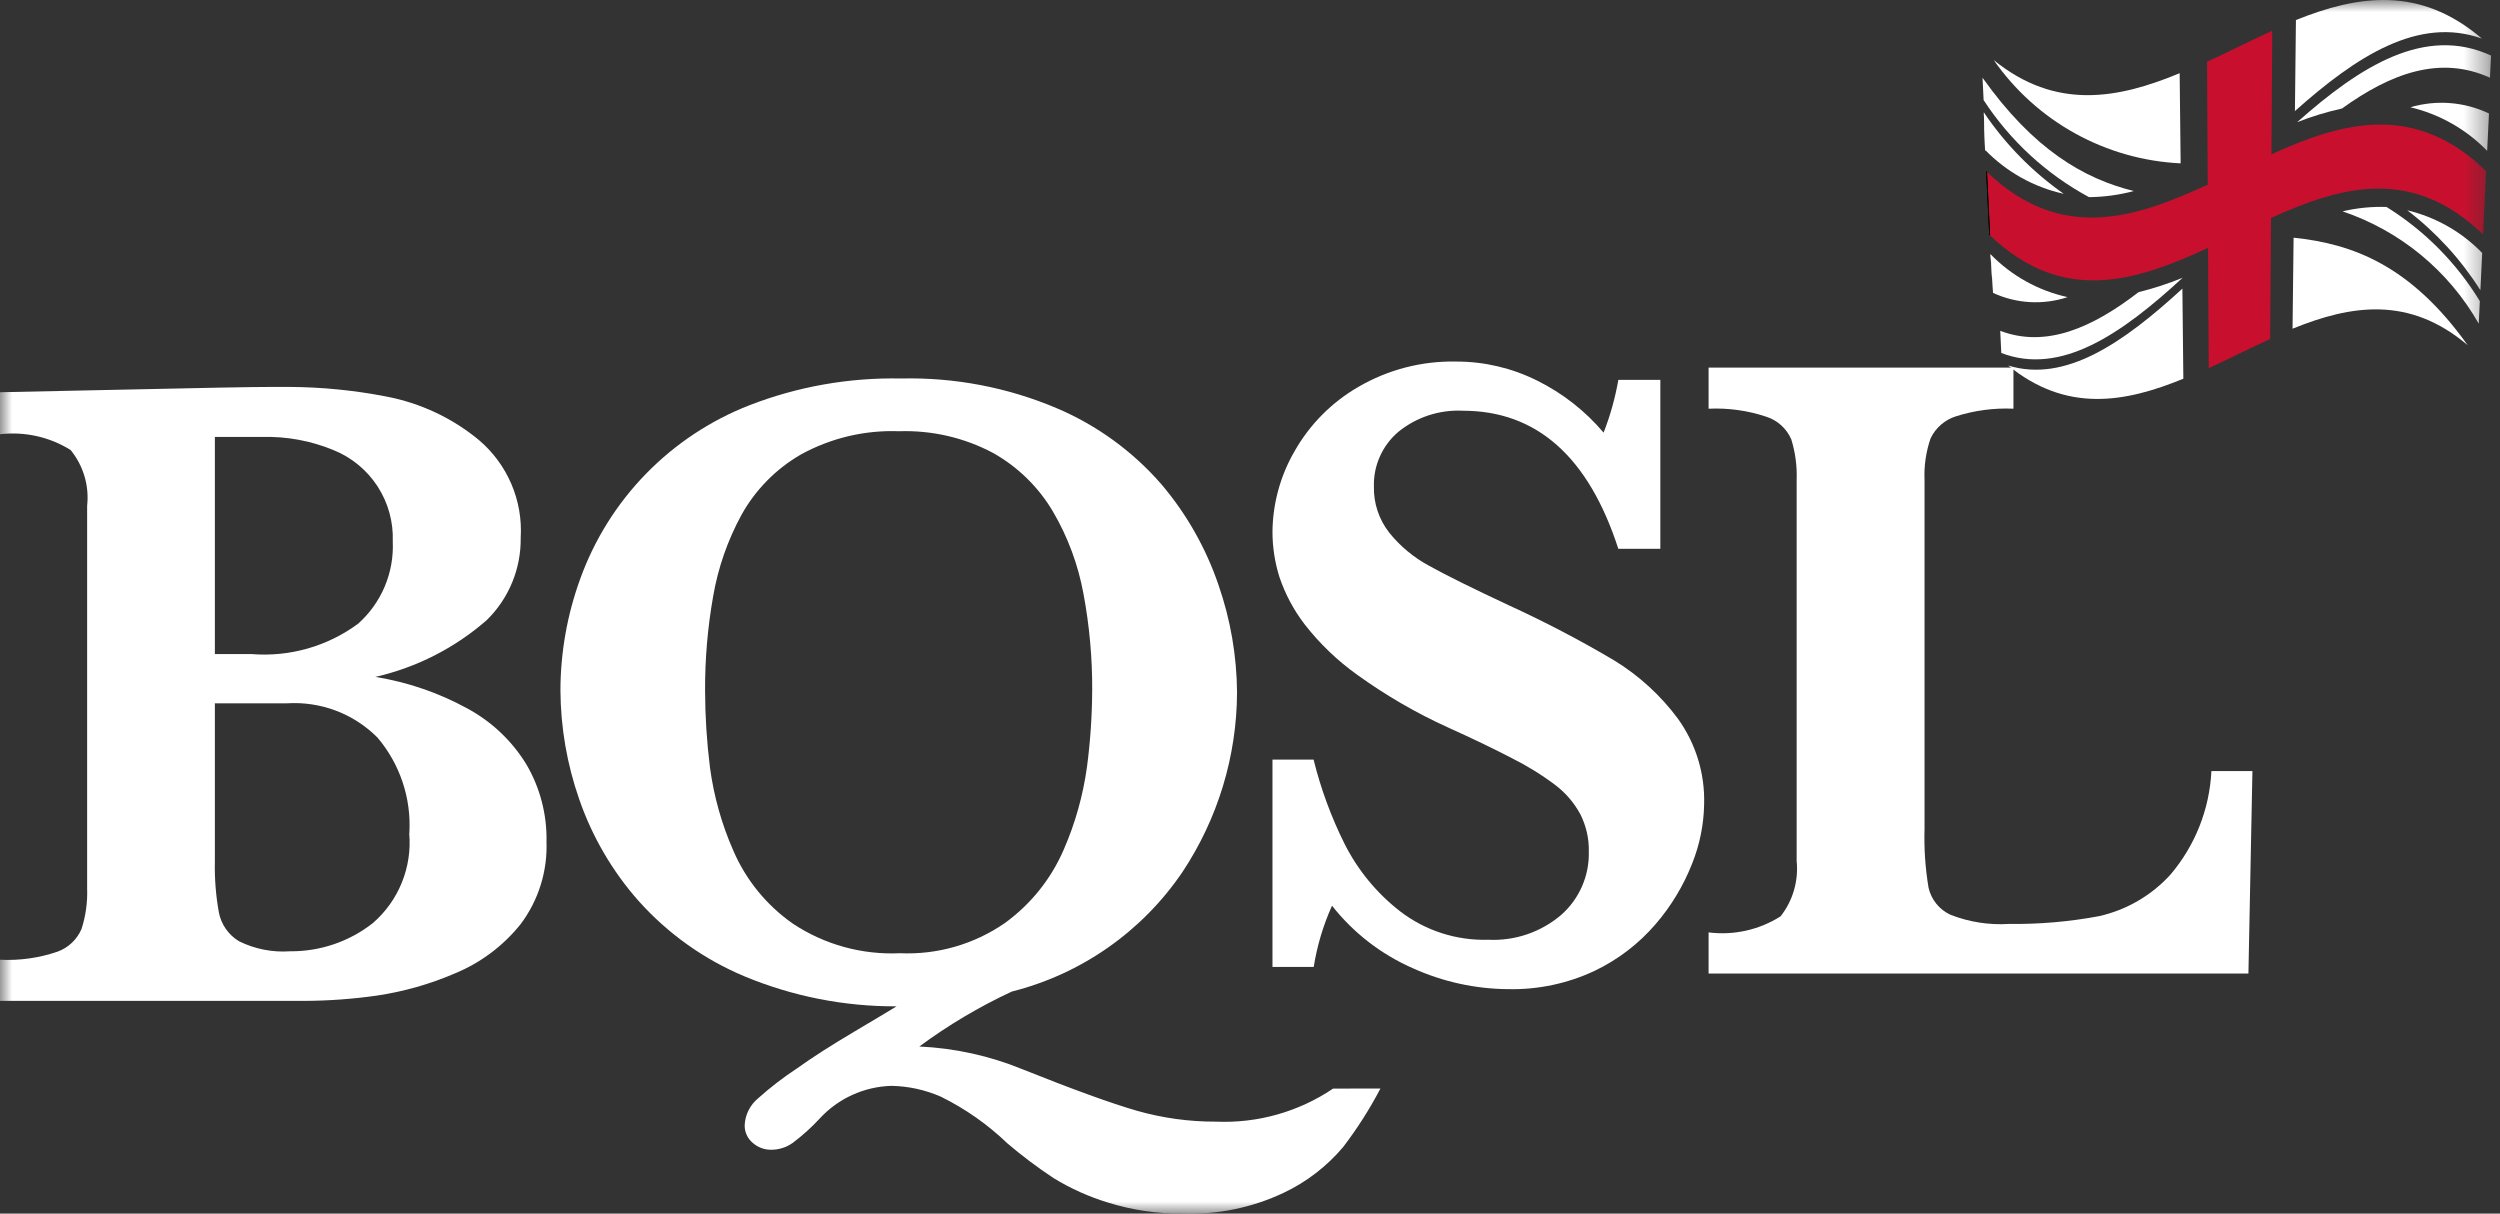 <svg width="103" height="50" viewBox="0 0 103 50" fill="none" xmlns="http://www.w3.org/2000/svg">
<rect x="0" y="0" width="103" height="50" fill="#333333" stroke="none"/>
<g clip-path="url(#clip0_646_85)">
<mask id="mask0_646_85" style="mask-type:luminance" maskUnits="userSpaceOnUse" x="0" y="0" width="103" height="50">
<path d="M102.632 0H0V50H102.632V0Z" fill="white"/>
</mask>
<g mask="url(#mask0_646_85)">
<path d="M22.514 34.644C22.567 35.877 22.19 37.091 21.448 38.077C20.732 38.971 19.801 39.668 18.742 40.104C17.719 40.545 16.644 40.851 15.542 41.016C14.542 41.16 13.533 41.233 12.523 41.236H0V39.541C0.802 39.582 1.605 39.47 2.366 39.21C2.587 39.13 2.79 39.006 2.961 38.844C3.132 38.683 3.268 38.488 3.36 38.271C3.533 37.73 3.611 37.163 3.59 36.596V20.84C3.635 20.431 3.598 20.016 3.481 19.621C3.364 19.226 3.169 18.859 2.909 18.54C2.041 17.999 1.015 17.771 0 17.891L0 16.16C1.778 16.123 3.471 16.087 5.081 16.053C6.691 16.019 8.014 15.992 9.049 15.97C10.085 15.951 10.813 15.941 11.23 15.941H11.912C13.256 15.948 14.596 16.08 15.915 16.337C17.318 16.604 18.631 17.22 19.732 18.13C20.312 18.622 20.77 19.243 21.069 19.942C21.368 20.642 21.499 21.402 21.453 22.162C21.461 22.792 21.341 23.417 21.1 24C20.859 24.582 20.503 25.11 20.052 25.55C18.74 26.697 17.164 27.5 15.465 27.888C16.791 28.103 18.07 28.541 19.248 29.185C20.252 29.726 21.095 30.523 21.689 31.496C22.247 32.45 22.533 33.539 22.517 34.644M16.182 22.31C16.212 21.508 15.994 20.716 15.558 20.042C15.121 19.369 14.488 18.846 13.744 18.545C12.808 18.158 11.801 17.973 10.788 18.002H8.853V26.948H10.365C11.931 27.074 13.491 26.63 14.755 25.696C15.23 25.273 15.604 24.75 15.851 24.164C16.098 23.578 16.211 22.945 16.182 22.31ZM16.865 34.33C16.952 32.894 16.481 31.48 15.549 30.384C15.065 29.9 14.484 29.524 13.845 29.281C13.205 29.039 12.521 28.935 11.838 28.976H8.853V35.475C8.836 36.187 8.892 36.899 9.019 37.6C9.067 37.844 9.166 38.074 9.308 38.277C9.451 38.48 9.634 38.651 9.847 38.779C10.497 39.101 11.222 39.244 11.946 39.193C13.182 39.205 14.386 38.797 15.359 38.033C15.884 37.58 16.294 37.008 16.555 36.364C16.816 35.721 16.921 35.025 16.86 34.333" fill="white"/>
<path d="M56.874 44.847C56.431 45.693 55.916 46.5 55.337 47.259C54.663 48.056 53.827 48.699 52.884 49.145C51.59 49.756 50.17 50.048 48.741 49.999C47.696 50.011 46.655 49.859 45.657 49.548C44.865 49.308 44.107 48.968 43.402 48.534C42.741 48.097 42.108 47.621 41.505 47.107C40.698 46.331 39.776 45.684 38.772 45.187C38.124 44.902 37.427 44.749 36.72 44.737C36.164 44.754 35.617 44.882 35.111 45.112C34.605 45.343 34.151 45.672 33.774 46.081C33.431 46.452 33.055 46.791 32.651 47.094C32.392 47.275 32.083 47.371 31.767 47.37C31.489 47.371 31.22 47.27 31.012 47.085C30.906 46.997 30.821 46.886 30.763 46.76C30.706 46.634 30.678 46.497 30.681 46.358C30.69 46.144 30.745 45.933 30.842 45.741C30.939 45.549 31.075 45.38 31.242 45.244C31.741 44.797 32.273 44.387 32.834 44.02C33.448 43.578 34.236 43.072 35.2 42.501C36.163 41.93 36.743 41.583 36.939 41.461C34.791 41.471 32.663 41.052 30.68 40.228C29.012 39.531 27.522 38.471 26.316 37.125C25.231 35.901 24.398 34.475 23.863 32.928C23.361 31.488 23.099 29.974 23.09 28.449C23.093 26.876 23.37 25.315 23.909 23.838C24.494 22.221 25.418 20.747 26.619 19.516C27.82 18.285 29.27 17.324 30.872 16.698C32.863 15.925 34.986 15.55 37.122 15.594C39.323 15.542 41.51 15.959 43.537 16.818C45.196 17.523 46.672 18.597 47.855 19.958C48.896 21.186 49.695 22.601 50.211 24.127C50.699 25.54 50.954 27.023 50.966 28.518C50.958 31.159 50.173 33.739 48.71 35.937C47.05 38.381 44.551 40.13 41.687 40.852C40.344 41.477 39.067 42.236 37.876 43.116C39.337 43.183 40.776 43.5 42.129 44.055C44.215 44.889 45.783 45.458 46.833 45.761C47.896 46.064 48.996 46.216 50.101 46.212C51.813 46.286 53.503 45.808 54.924 44.85L56.874 44.847ZM44.999 28.444C45.005 27.11 44.885 25.779 44.64 24.468C44.421 23.271 43.995 22.121 43.379 21.071C42.783 20.064 41.932 19.232 40.912 18.66C39.724 18.029 38.391 17.722 37.046 17.767C35.633 17.713 34.232 18.045 32.993 18.727C31.972 19.318 31.129 20.173 30.554 21.203C29.98 22.254 29.583 23.393 29.381 24.573C29.155 25.852 29.044 27.149 29.049 28.449C29.052 29.507 29.119 30.565 29.25 31.615C29.409 32.803 29.734 33.962 30.218 35.058C30.741 36.266 31.591 37.305 32.671 38.058C33.974 38.921 35.519 39.346 37.08 39.273C38.616 39.342 40.133 38.906 41.398 38.031C42.46 37.263 43.296 36.223 43.819 35.021C44.298 33.926 44.623 32.771 44.785 31.587C44.922 30.547 44.993 29.498 44.998 28.449" fill="white"/>
<path d="M70.21 33.135C70.196 33.976 70.027 34.807 69.713 35.588C69.356 36.495 68.849 37.335 68.212 38.073C67.513 38.888 66.651 39.546 65.681 40.007C64.576 40.523 63.366 40.778 62.147 40.753C60.785 40.745 59.44 40.449 58.2 39.887C56.899 39.315 55.758 38.432 54.879 37.315C54.517 38.118 54.264 38.967 54.125 39.837H52.426V31.296H54.12C54.415 32.492 54.842 33.653 55.391 34.756C55.937 35.845 56.72 36.797 57.682 37.545C58.722 38.344 60.007 38.758 61.318 38.718C62.416 38.772 63.493 38.404 64.328 37.688C64.694 37.364 64.985 36.963 65.18 36.515C65.376 36.066 65.471 35.581 65.459 35.092C65.472 34.555 65.351 34.024 65.109 33.545C64.859 33.083 64.514 32.678 64.097 32.357C63.529 31.928 62.922 31.552 62.284 31.234C61.517 30.836 60.643 30.416 59.661 29.973C58.354 29.38 57.108 28.658 55.942 27.819C55.11 27.228 54.368 26.518 53.742 25.711C53.295 25.124 52.946 24.468 52.711 23.769C52.523 23.167 52.426 22.54 52.426 21.91C52.437 20.748 52.748 19.61 53.328 18.604C53.954 17.494 54.866 16.573 55.97 15.937C57.19 15.227 58.582 14.867 59.993 14.896C61.15 14.894 62.29 15.162 63.325 15.678C64.377 16.198 65.31 16.928 66.068 17.824C66.343 17.122 66.546 16.394 66.676 15.651H68.406V22.611H66.675C65.447 18.818 63.312 16.922 60.268 16.922C59.304 16.874 58.356 17.186 57.607 17.796C57.282 18.073 57.023 18.419 56.85 18.81C56.676 19.2 56.592 19.624 56.605 20.051C56.59 20.733 56.812 21.399 57.231 21.938C57.682 22.501 58.242 22.967 58.877 23.309C59.559 23.69 60.661 24.236 62.184 24.948C63.663 25.626 65.105 26.38 66.505 27.209C67.527 27.834 68.42 28.651 69.134 29.615C69.869 30.638 70.247 31.875 70.21 33.135Z" fill="white"/>
<path d="M92.8 31.769L92.635 40.109H70.394V38.415C71.43 38.546 72.479 38.312 73.36 37.753C73.868 37.107 74.105 36.288 74.022 35.47V19.784C74.044 19.214 73.969 18.645 73.801 18.1C73.706 17.882 73.566 17.686 73.39 17.526C73.214 17.366 73.006 17.245 72.779 17.171C72.012 16.914 71.203 16.801 70.394 16.839V15.145H82.954V16.838C82.153 16.803 81.352 16.909 80.588 17.151C80.36 17.222 80.149 17.34 79.968 17.497C79.788 17.654 79.642 17.847 79.539 18.063C79.349 18.616 79.265 19.2 79.291 19.784V34.145C79.266 34.958 79.322 35.772 79.456 36.574C79.511 36.817 79.621 37.043 79.777 37.236C79.934 37.43 80.133 37.584 80.359 37.688C81.125 37.989 81.948 38.118 82.77 38.066C84.014 38.082 85.257 37.975 86.48 37.746C87.614 37.491 88.642 36.893 89.424 36.033C90.441 34.836 91.034 33.336 91.11 31.767L92.8 31.769Z" fill="white"/>
<path d="M81.751 4.66C81.777 5.179 81.802 5.698 81.827 6.217L81.784 6.177C81.767 5.663 81.751 5.15 81.734 4.637L81.751 4.66Z" fill="white"/>
<path d="M81.868 7.087C81.909 7.957 81.951 8.827 81.993 9.697L81.955 9.661C81.912 8.791 81.87 7.921 81.828 7.051L81.871 7.091" fill="black"/>
<path d="M82.004 10.473L82.033 10.5C82.058 11.022 82.083 11.543 82.108 12.064C82.075 11.534 82.041 11.004 82.007 10.474" fill="white"/>
<path d="M102.429 7.051C102.386 7.92 102.344 8.79 102.302 9.661C99.39 6.849 96.477 7.658 93.565 8.98C93.553 10.643 93.542 12.305 93.531 13.966C92.688 14.349 91.844 14.776 91 15.167C90.991 13.515 90.982 11.863 90.972 10.211C87.98 11.598 84.987 12.557 81.993 9.701C81.951 8.832 81.909 7.962 81.867 7.091C84.897 9.982 87.928 9.011 90.959 7.607C90.949 5.92 90.939 4.233 90.931 2.546C91.826 2.13 92.722 1.676 93.617 1.266C93.605 2.963 93.594 4.66 93.582 6.357C96.531 5.019 99.48 4.2 102.428 7.046" fill="#C8102E"/>
<path d="M81.868 7.087C81.909 7.957 81.951 8.827 81.993 9.697L81.955 9.661C81.912 8.791 81.87 7.921 81.828 7.051L81.871 7.091" fill="black"/>
<path d="M94.644 5.033C97.26 2.71 99.922 1.042 102.631 2.289C102.617 2.593 102.602 2.897 102.587 3.202C100.527 2.265 98.494 3.026 96.489 4.471C95.86 4.61 95.244 4.798 94.644 5.033Z" fill="white"/>
<path d="M87.911 7.872C87.309 8.032 86.689 8.116 86.067 8.122C84.308 7.172 82.816 5.798 81.725 4.124L81.68 3.203C83.785 6.167 85.862 7.363 87.91 7.87" fill="white"/>
<path d="M102.169 12.413L102.124 13.334C100.885 11.155 98.887 9.508 96.512 8.708C97.105 8.567 97.715 8.507 98.325 8.527C99.894 9.503 101.213 10.834 102.173 12.413" fill="white"/>
<path d="M89.919 11.448C87.384 13.786 84.896 15.482 82.453 14.542L82.41 13.63C84.282 14.342 86.18 13.523 88.108 12.037C88.726 11.884 89.332 11.686 89.921 11.445" fill="white"/>
<path d="M89.802 3.017C89.816 4.255 89.829 5.493 89.842 6.73C88.319 6.658 86.833 6.237 85.498 5.499C84.163 4.762 83.016 3.728 82.144 2.477C84.697 4.548 87.25 4.076 89.802 3.016" fill="white"/>
<path d="M102.247 1.584C99.695 -0.595 97.141 -0.198 94.592 0.826C94.579 2.076 94.565 3.326 94.551 4.576C97.074 2.323 99.641 0.654 102.251 1.589" fill="white"/>
<path d="M89.954 15.603C89.94 14.365 89.927 13.128 89.914 11.891C87.479 14.13 85.087 15.783 82.738 15.06C85.143 17.021 87.549 16.588 89.954 15.603Z" fill="white"/>
<path d="M101.669 14.223C99.263 12.178 96.858 12.564 94.453 13.543C94.467 12.294 94.482 11.044 94.496 9.793C96.93 10.045 99.321 10.931 101.669 14.223" fill="white"/>
<path d="M85.026 7.986C83.791 7.712 82.664 7.082 81.784 6.173C81.767 5.66 81.751 5.146 81.734 4.633L81.751 4.656C82.632 5.955 83.741 7.083 85.025 7.985" fill="white"/>
<path d="M102.546 4.675C102.521 5.188 102.496 5.702 102.471 6.215C101.609 5.328 100.512 4.705 99.309 4.419C100.382 4.103 101.535 4.195 102.546 4.675Z" fill="white"/>
<path d="M85.185 12.241C84.176 12.575 83.078 12.513 82.113 12.067C82.08 11.536 82.046 11.006 82.012 10.477C82.874 11.362 83.977 11.976 85.185 12.241Z" fill="white"/>
<path d="M102.266 10.422C102.241 10.934 102.217 11.445 102.192 11.956C101.39 10.689 100.37 9.574 99.18 8.664C100.354 8.946 101.425 9.555 102.266 10.422Z" fill="white"/>
</g>
</g>
<defs>
<clipPath id="clip0_646_85">
<rect width="102.632" height="50" fill="white"/>
</clipPath>
</defs>
</svg>
